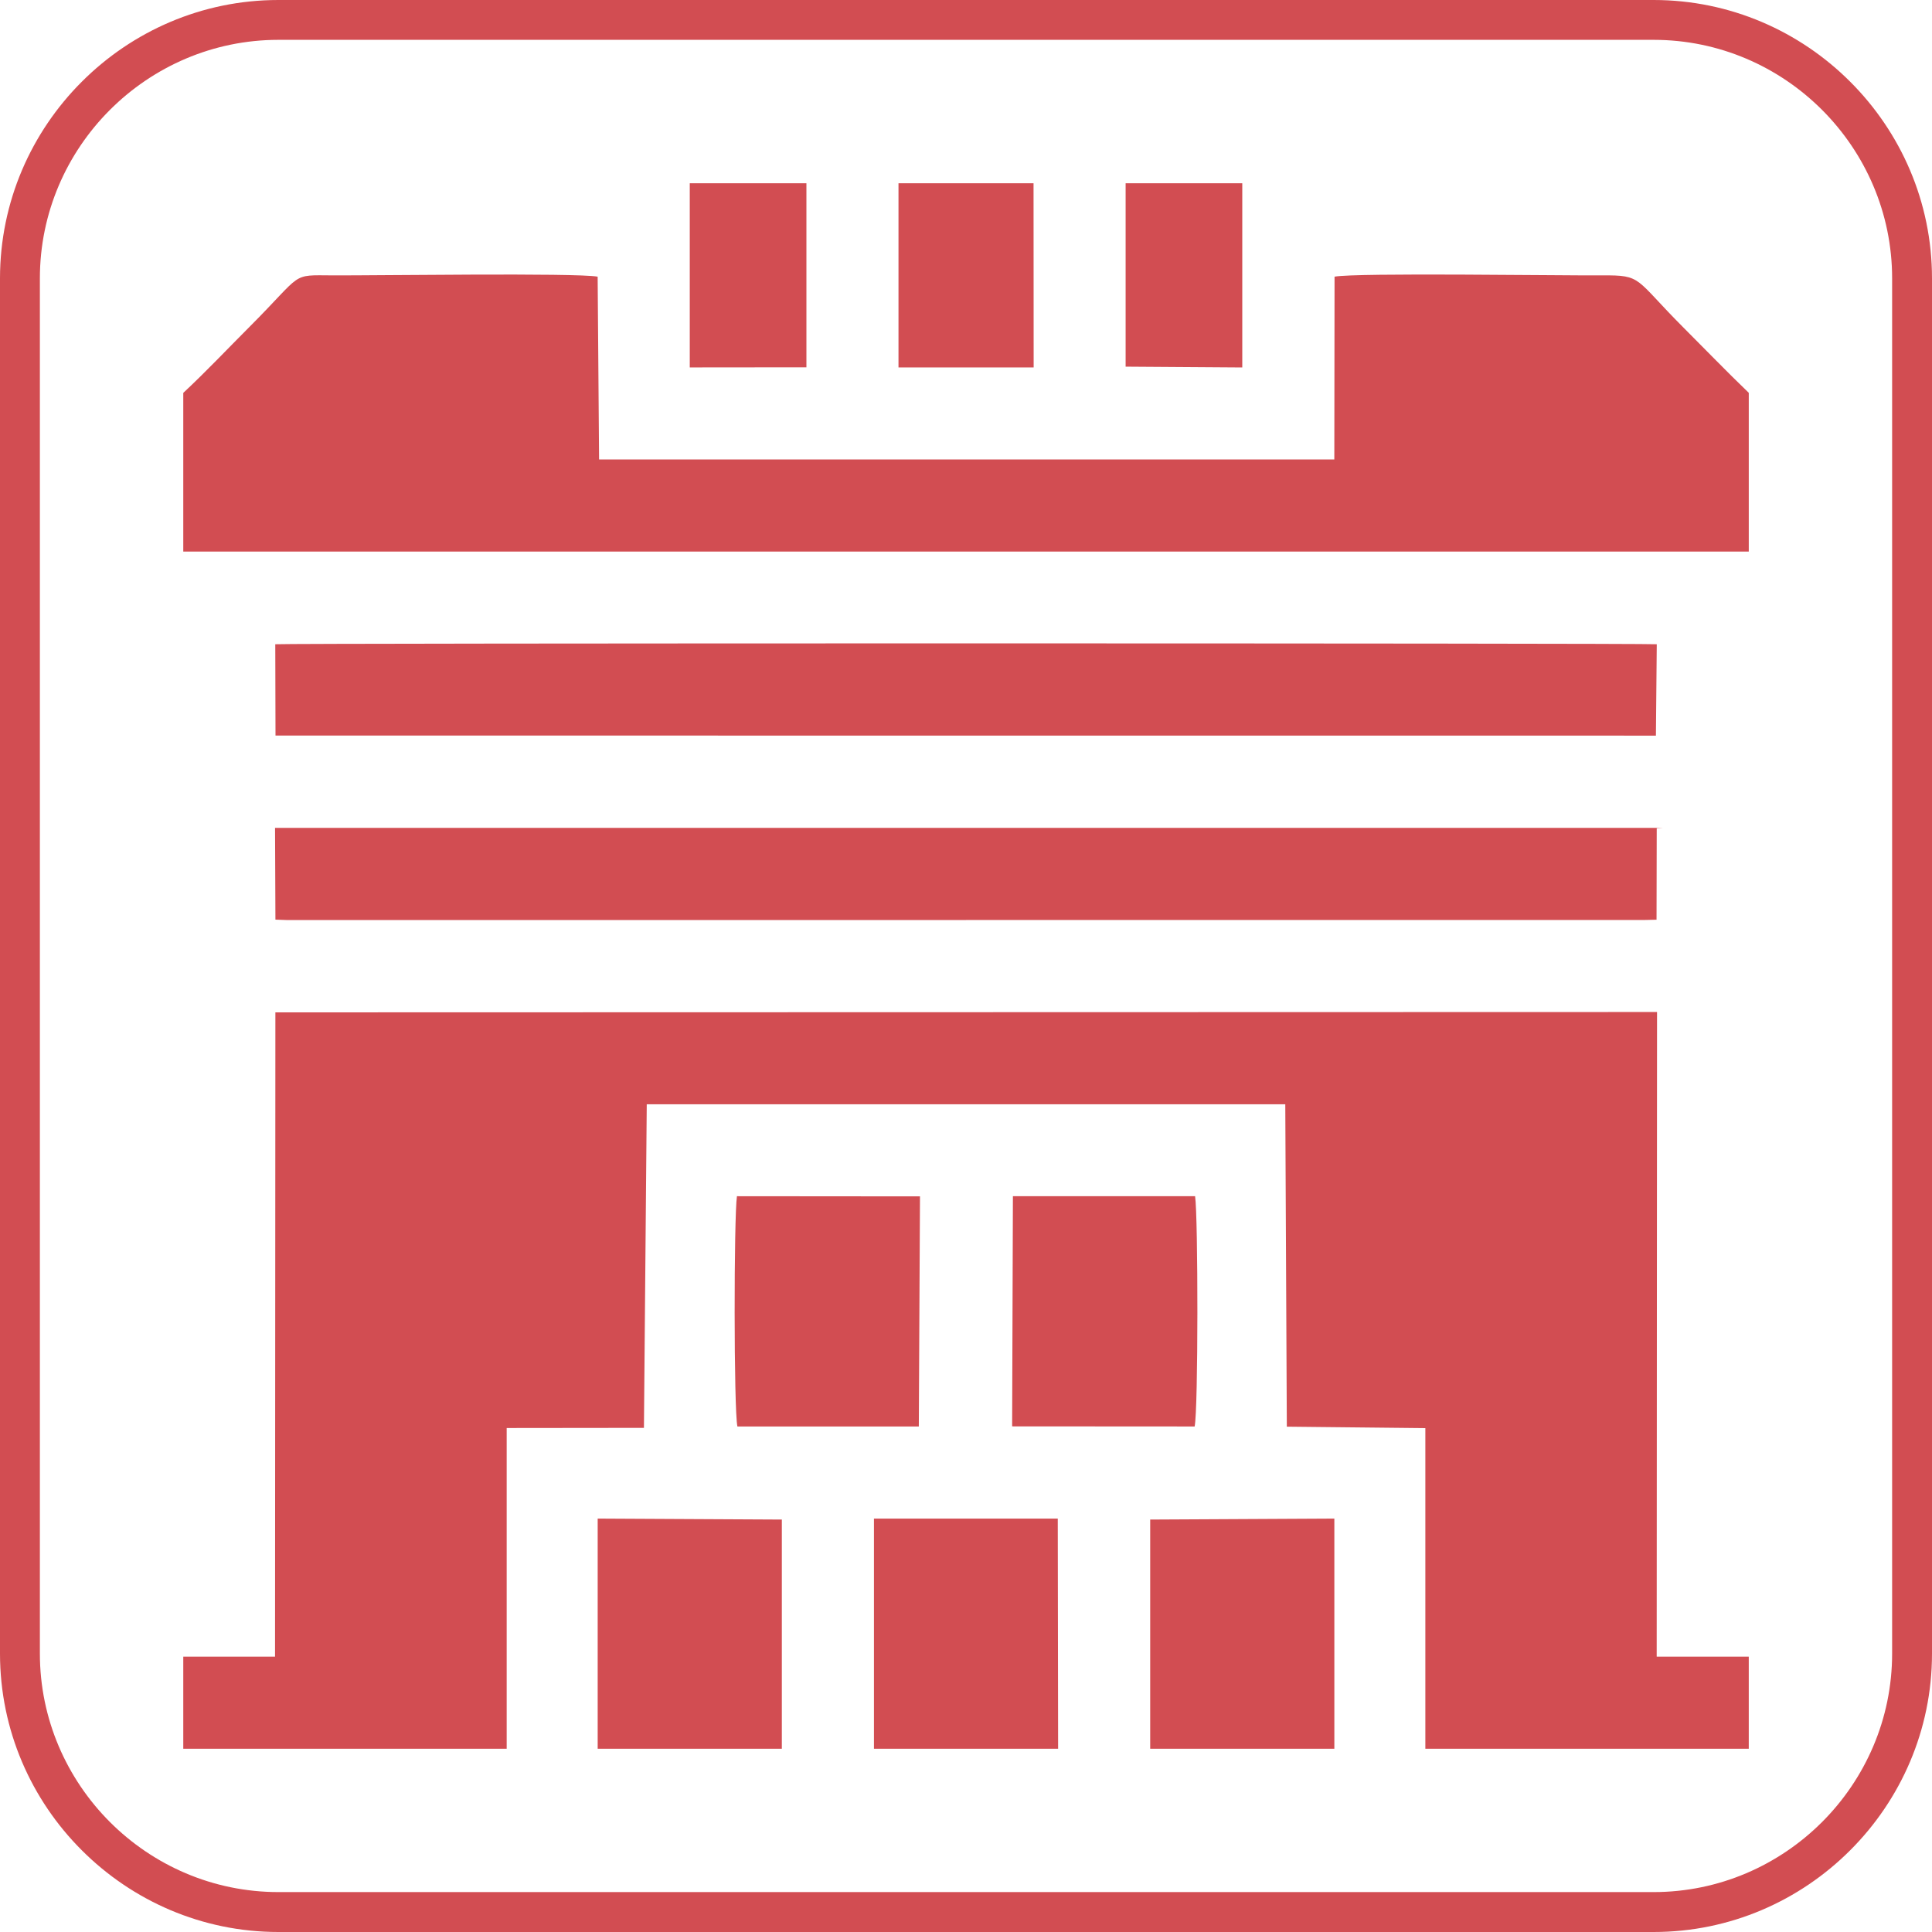 <?xml version="1.0" encoding="UTF-8"?>
<!DOCTYPE svg PUBLIC "-//W3C//DTD SVG 1.1//EN" "http://www.w3.org/Graphics/SVG/1.1/DTD/svg11.dtd">
<!-- Creator: CorelDRAW 2020 (64-Bit) -->
<svg xmlns="http://www.w3.org/2000/svg" xml:space="preserve" width="0.5in" height="0.5in" version="1.1" style="shape-rendering:geometricPrecision; text-rendering:geometricPrecision; image-rendering:optimizeQuality; fill-rule:evenodd; clip-rule:evenodd"
viewBox="0 0 500 500"
 xmlns:xlink="http://www.w3.org/1999/xlink"
 xmlns:xodm="http://www.corel.com/coreldraw/odm/2003">
 <defs>
  <style type="text/css">
   <![CDATA[
    .fil0 {fill:#D24D52}
   ]]>
  </style>
 </defs>
 <g id="Layer_x0020_1">
  <g id="_2947275088368">
   <g>
    <g id="_1728524968208">
     <g>
      <path class="fil0" d="M72.04 0l355.92 0c19.81,0 37.83,8.1 50.88,21.16 13.06,13.05 21.16,31.06 21.16,50.88l0 355.92c0,19.81 -8.1,37.83 -21.16,50.88 -13.05,13.06 -31.06,21.16 -50.88,21.16l-355.92 0c-19.81,0 -37.83,-8.1 -50.88,-21.16 -13.06,-13.05 -21.16,-31.06 -21.16,-50.88l0 -355.92c0,-19.81 8.1,-37.83 21.16,-50.88 13.05,-13.06 31.06,-21.16 50.88,-21.16zm355.92 10.31l-355.92 0c-16.97,0 -32.4,6.95 -43.59,18.13 -11.19,11.19 -18.13,26.62 -18.13,43.59l0 355.92c0,16.97 6.95,32.4 18.13,43.59 11.19,11.19 26.62,18.13 43.59,18.13l355.92 0c16.97,0 32.4,-6.95 43.59,-18.13 11.19,-11.19 18.13,-26.62 18.13,-43.59l0 -355.92c0,-16.97 -6.95,-32.4 -18.13,-43.59 -11.19,-11.19 -26.62,-18.13 -43.59,-18.13z"/>
     </g>
    </g>
   </g>
   <path class="fil0" d="M47.43 428.74l0 23.83 82.89 0 0.81 0 0 -83 35.52 -0.04 0.73 -83.74 165.25 0 0.4 83.43 35.85 0.38 0 82.97 0.81 0 82.89 0 0 -23.83 -23.83 0 0.09 -166.83 -357.57 0.09 -0.09 166.74 -23.74 0zm274.07 -381.31l-30.19 0 0 47.46 30.19 0.21 0 -47.68zm-112.8 0l-30.19 0 0 47.66 30.19 -0.03 0 -47.63zm58.78 0l-34.95 0 0 47.66 34.98 0 -0.03 -47.66zm30.19 405.15l47.66 0 0 -59.57 -47.66 0.25 0 59.32zm-142.99 0l47.66 0 0 -59.32 -47.66 -0.25 0 59.57zm71.5 0l47.66 0 -0.09 -59.56 -47.57 0 0 59.56zm-35.33 -83.41l46.94 -0 0.3 -59.55 -47.37 -0.04c-0.79,5.27 -0.83,55.32 0.12,59.59zm71.09 -0.03l47.23 0.03c0.95,-4.27 0.91,-54.32 0.12,-59.59l-47.15 0 -0.2 59.56zm-190.64 -178.78l357.25 0.02 0.22 -23.65c-3.54,-0.3 -353.98,-0.3 -357.53,0l0.06 23.64zm-0.03 47.64l3.07 0.11 351.34 -0.02 3.03 -0.07 0.05 -23.66 1.67 -0.11 -359.25 0 0.1 23.75zm-23.84 -136.32l0 41.07 405.15 0 0 -41.09c-5.71,-5.49 -11.09,-11.07 -16.84,-16.82 -12.86,-12.88 -10.61,-13.65 -21.14,-13.57 -10.85,0.08 -63.43,-0.73 -69.22,0.33l-0.06 47.31 -190.28 0 -0.37 -47.31c-5.65,-1.03 -57.99,-0.27 -68.47,-0.33 -11.17,-0.06 -7.48,-0.85 -21.51,13.2 -5.83,5.84 -11.4,11.74 -17.26,17.21z"/>
  </g>
 </g>
</svg>
